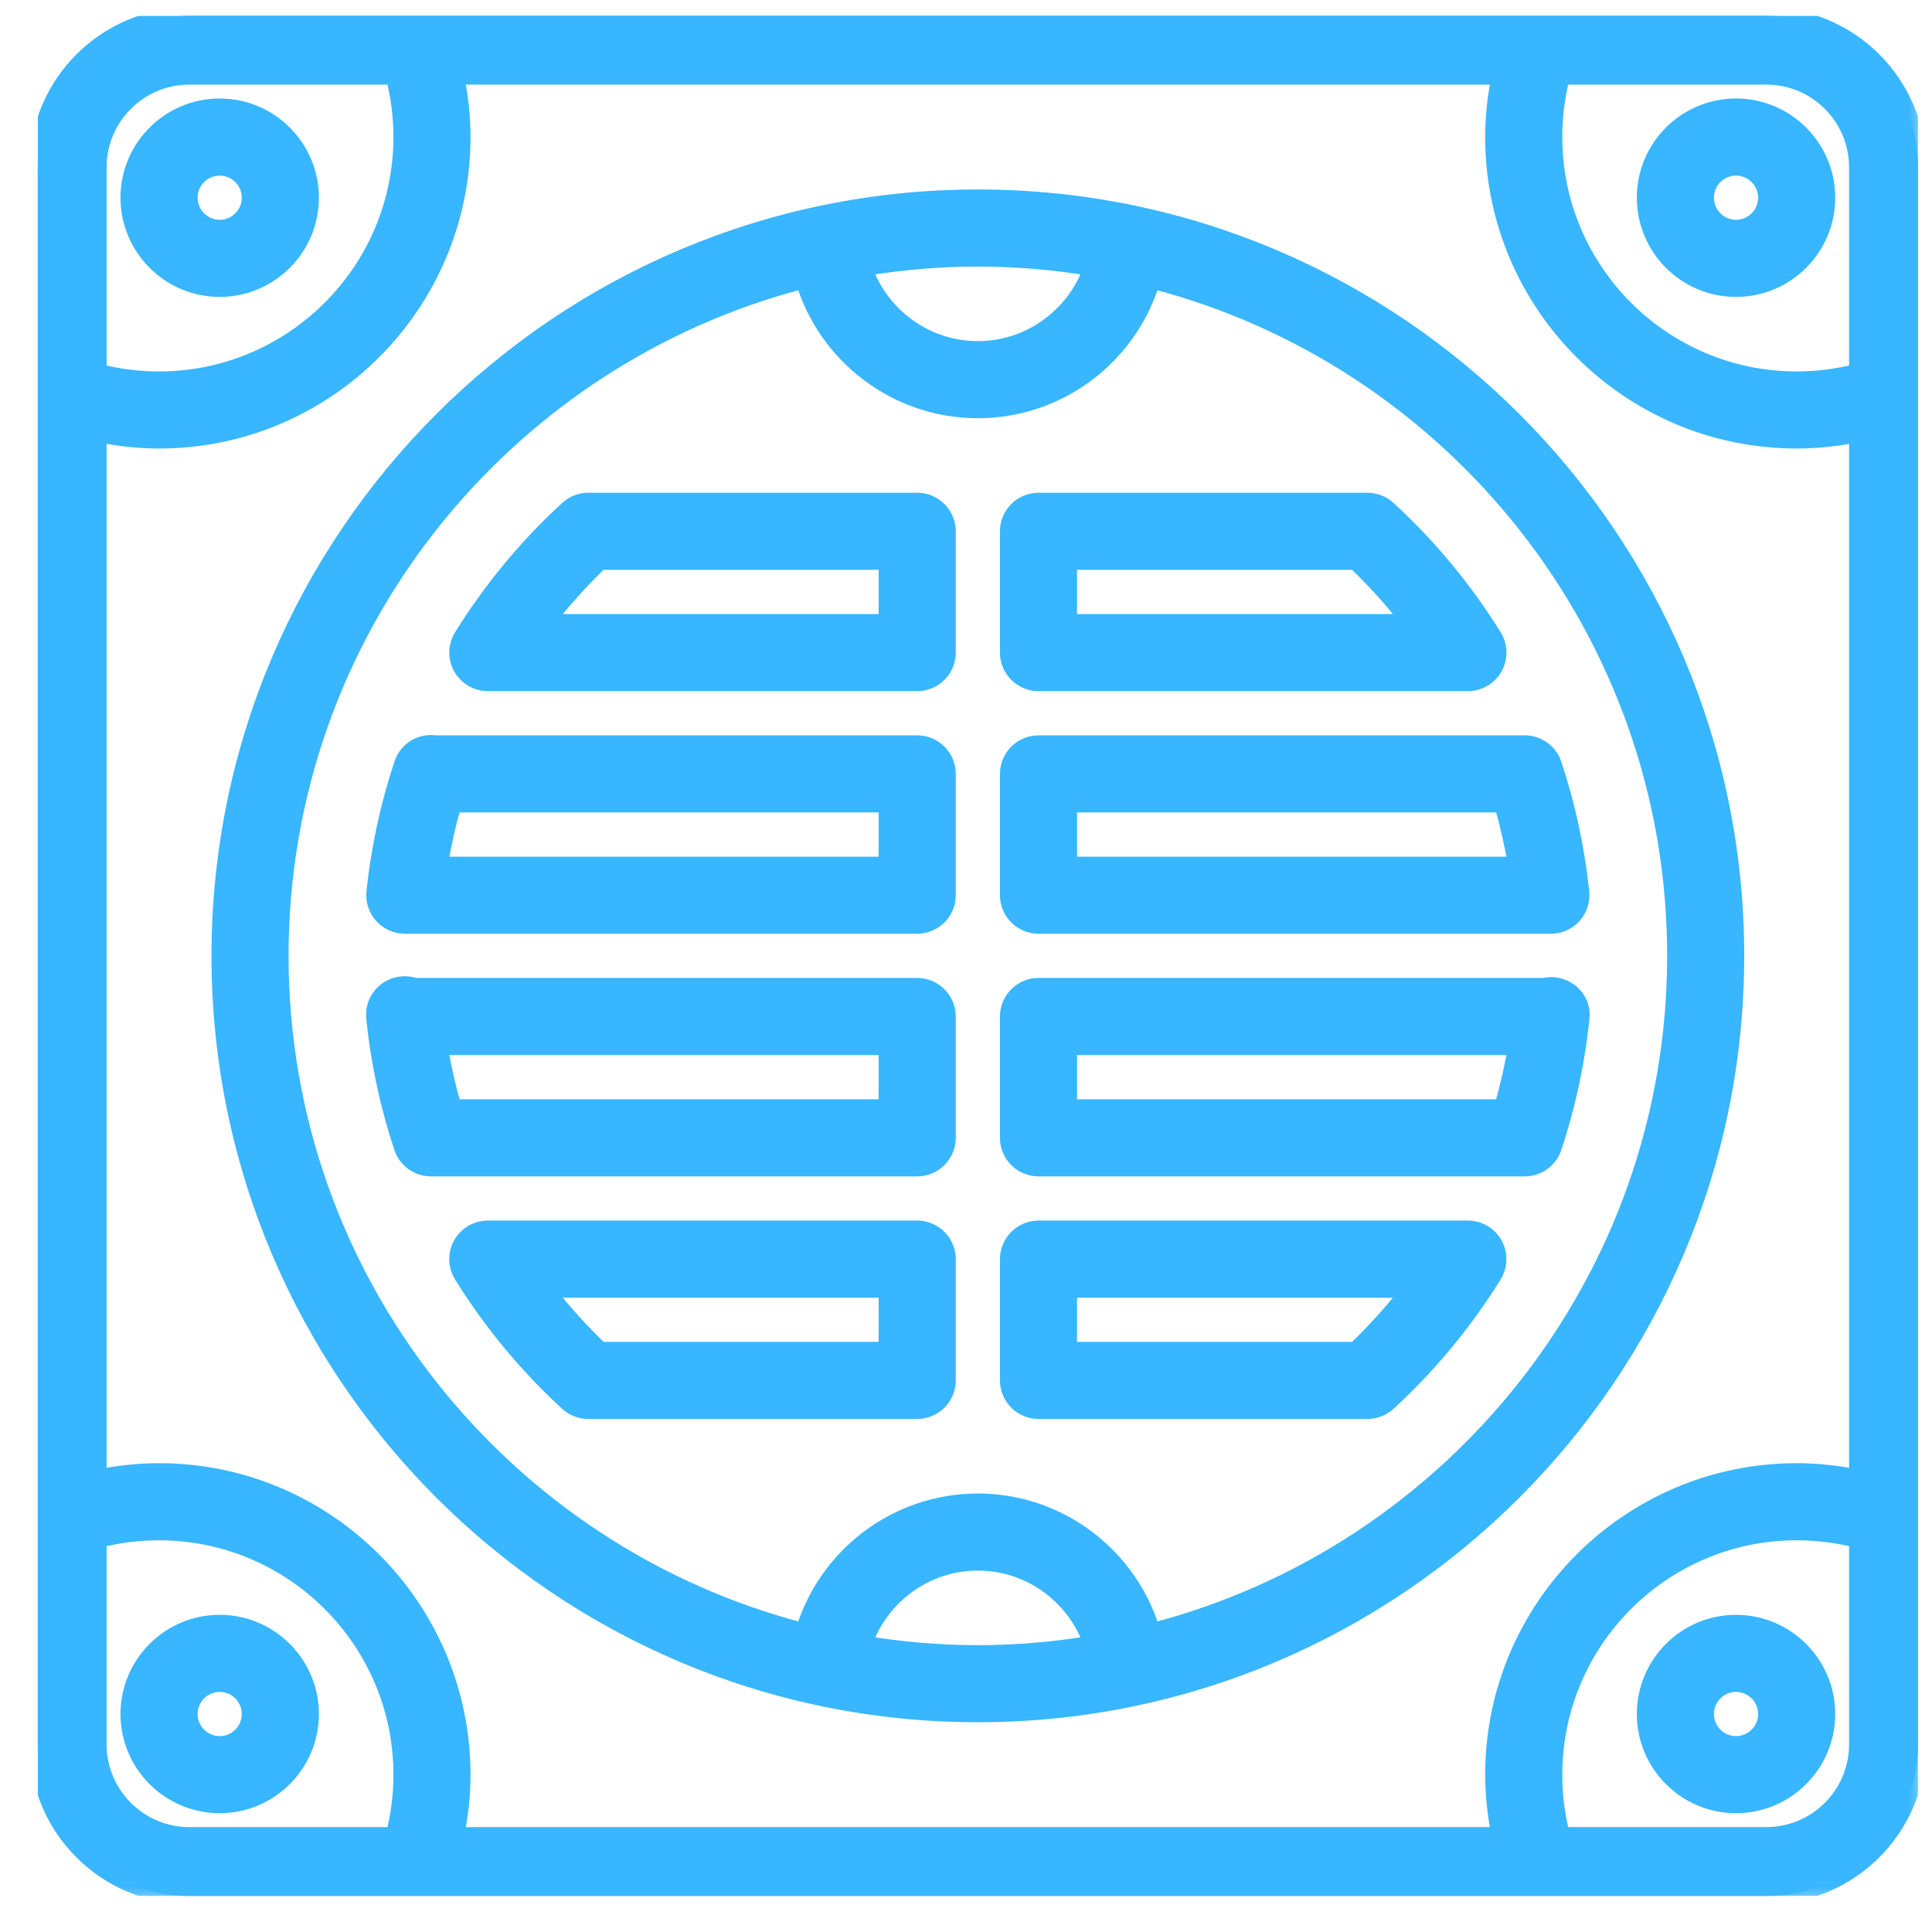 <svg width="47" height="47" viewBox="0 0 47 47" fill="none" xmlns="http://www.w3.org/2000/svg">
<g clip-path="url(#clip0_3938_638)">
<mask id="path-1-outside-1_3938_638" maskUnits="userSpaceOnUse" x="-0.082" y="-0.617" width="47" height="47" fill="black">
<rect fill="white" x="-0.082" y="-0.617" width="47" height="47"/>
<path d="M42.97 0.383H4.607C2.573 0.383 0.918 2.038 0.918 4.072V42.435C0.918 44.469 2.573 46.124 4.607 46.124H42.97C45.004 46.124 46.659 44.469 46.659 42.435V4.072C46.659 2.038 45.004 0.383 42.97 0.383ZM45.183 4.072V9.049C44.704 9.173 44.209 9.236 43.708 9.236C40.453 9.236 37.806 6.588 37.806 3.334C37.806 2.832 37.868 2.338 37.992 1.858H42.97C44.19 1.858 45.183 2.851 45.183 4.072ZM45.183 10.557V35.949C44.699 35.85 44.206 35.795 43.708 35.795C39.64 35.795 36.33 39.105 36.33 43.173C36.33 43.672 36.386 44.164 36.484 44.648H11.092C11.191 44.164 11.246 43.672 11.246 43.173C11.246 39.105 7.937 35.795 3.869 35.795C3.37 35.795 2.877 35.85 2.393 35.949V10.557C2.877 10.656 3.37 10.711 3.869 10.711C7.937 10.711 11.246 7.402 11.246 3.334C11.246 2.834 11.191 2.342 11.092 1.858H36.484C36.386 2.342 36.33 2.834 36.33 3.334C36.33 7.402 39.64 10.711 43.708 10.711C44.206 10.711 44.699 10.656 45.183 10.557ZM4.607 1.858H9.584C9.708 2.338 9.771 2.832 9.771 3.334C9.771 6.588 7.123 9.236 3.869 9.236C3.367 9.236 2.873 9.173 2.393 9.049V4.072C2.393 2.851 3.386 1.858 4.607 1.858ZM2.393 42.435V37.457C2.873 37.333 3.367 37.271 3.869 37.271C7.123 37.271 9.771 39.918 9.771 43.173C9.771 43.674 9.708 44.169 9.584 44.648H4.607C3.386 44.648 2.393 43.655 2.393 42.435ZM42.97 44.648H37.992C37.868 44.169 37.806 43.674 37.806 43.173C37.806 39.918 40.453 37.271 43.708 37.271C44.209 37.271 44.704 37.333 45.183 37.457V42.435C45.183 43.655 44.19 44.648 42.97 44.648Z"/>
<path d="M23.788 4.809C13.618 4.809 5.345 13.083 5.345 23.253C5.345 33.423 13.618 41.697 23.788 41.697C33.958 41.697 42.232 33.423 42.232 23.253C42.232 13.083 33.958 4.809 23.788 4.809ZM26.563 6.516C26.16 7.666 25.074 8.498 23.788 8.498C22.503 8.498 21.417 7.666 21.014 6.516C21.917 6.366 22.843 6.285 23.788 6.285C24.733 6.285 25.659 6.366 26.563 6.516ZM21.014 39.991C21.417 38.84 22.503 38.008 23.788 38.008C25.074 38.008 26.16 38.84 26.563 39.991C25.659 40.14 24.733 40.222 23.788 40.222C22.843 40.222 21.917 40.14 21.014 39.991ZM28.026 39.686C27.478 37.864 25.786 36.533 23.788 36.533C21.791 36.533 20.099 37.864 19.551 39.686C12.238 37.799 6.82 31.146 6.82 23.253C6.82 15.36 12.238 8.708 19.551 6.82C20.099 8.642 21.791 9.974 23.788 9.974C25.786 9.974 27.478 8.642 28.026 6.82C35.339 8.708 40.757 15.36 40.757 23.253C40.757 31.146 35.339 37.799 28.026 39.686Z"/>
<path d="M5.345 7.023C6.565 7.023 7.558 6.03 7.558 4.809C7.558 3.589 6.565 2.596 5.345 2.596C4.124 2.596 3.131 3.589 3.131 4.809C3.131 6.03 4.124 7.023 5.345 7.023ZM5.345 4.072C5.751 4.072 6.082 4.403 6.082 4.809C6.082 5.216 5.751 5.547 5.345 5.547C4.938 5.547 4.607 5.216 4.607 4.809C4.607 4.403 4.938 4.072 5.345 4.072Z"/>
<path d="M42.232 7.023C43.453 7.023 44.446 6.03 44.446 4.809C44.446 3.589 43.453 2.596 42.232 2.596C41.012 2.596 40.019 3.589 40.019 4.809C40.019 6.03 41.012 7.023 42.232 7.023ZM42.232 4.072C42.639 4.072 42.97 4.403 42.97 4.809C42.97 5.216 42.639 5.547 42.232 5.547C41.826 5.547 41.495 5.216 41.495 4.809C41.495 4.403 41.826 4.072 42.232 4.072Z"/>
<path d="M5.345 39.484C4.124 39.484 3.131 40.477 3.131 41.697C3.131 42.917 4.124 43.91 5.345 43.91C6.565 43.91 7.558 42.917 7.558 41.697C7.558 40.477 6.565 39.484 5.345 39.484ZM5.345 42.435C4.938 42.435 4.607 42.104 4.607 41.697C4.607 41.291 4.938 40.959 5.345 40.959C5.751 40.959 6.082 41.291 6.082 41.697C6.082 42.104 5.751 42.435 5.345 42.435Z"/>
<path d="M42.232 39.484C41.012 39.484 40.019 40.477 40.019 41.697C40.019 42.917 41.012 43.91 42.232 43.91C43.453 43.91 44.446 42.917 44.446 41.697C44.446 40.477 43.453 39.484 42.232 39.484ZM42.232 42.435C41.826 42.435 41.495 42.104 41.495 41.697C41.495 41.291 41.826 40.959 42.232 40.959C42.639 40.959 42.97 41.291 42.97 41.697C42.97 42.104 42.639 42.435 42.232 42.435Z"/>
<path d="M33.764 12.381C33.628 12.256 33.45 12.187 33.265 12.187H25.264C24.857 12.187 24.526 12.517 24.526 12.925V15.876C24.526 16.283 24.857 16.613 25.264 16.613H35.71C35.978 16.613 36.224 16.468 36.355 16.234C36.484 16 36.478 15.714 36.337 15.486C35.625 14.34 34.76 13.295 33.764 12.381ZM26.002 15.138V13.662H32.973C33.452 14.121 33.896 14.615 34.301 15.138H26.002Z"/>
<path d="M24.526 18.827V21.778C24.526 22.185 24.857 22.515 25.264 22.515H37.729C37.938 22.515 38.137 22.427 38.277 22.271C38.417 22.116 38.484 21.908 38.462 21.701C38.352 20.64 38.124 19.593 37.789 18.586C37.682 18.267 37.373 18.07 37.036 18.089H25.264C24.857 18.089 24.526 18.419 24.526 18.827ZM26.002 19.564H36.549C36.689 20.048 36.801 20.542 36.884 21.04H26.002V19.564Z"/>
<path d="M37.806 23.974C37.721 23.965 37.641 23.972 37.565 23.991H25.264C24.857 23.991 24.526 24.322 24.526 24.729V27.68C24.526 28.087 24.857 28.418 25.264 28.418H37.092C37.41 28.418 37.692 28.214 37.792 27.913C38.131 26.895 38.358 25.836 38.468 24.763V24.762C38.509 24.357 38.212 24.015 37.806 23.974ZM36.549 26.942H26.002V25.466H36.884C36.801 25.965 36.689 26.458 36.549 26.942Z"/>
<path d="M35.71 29.893H25.264C24.857 29.893 24.526 30.224 24.526 30.631V33.582C24.526 33.989 24.857 34.319 25.264 34.319H33.265C33.449 34.319 33.628 34.25 33.764 34.126C34.76 33.211 35.624 32.167 36.336 31.02C36.477 30.792 36.484 30.507 36.354 30.272C36.224 30.038 35.977 29.893 35.71 29.893ZM32.973 32.844H26.002V31.369H34.301C33.896 31.892 33.452 32.385 32.973 32.844Z"/>
<path d="M22.313 12.187H14.312C14.127 12.187 13.949 12.256 13.813 12.381C12.817 13.295 11.953 14.34 11.241 15.486C11.1 15.714 11.092 16 11.223 16.234C11.353 16.468 11.6 16.613 11.867 16.613H22.313C22.72 16.613 23.051 16.283 23.051 15.876V12.925C23.051 12.517 22.72 12.187 22.313 12.187ZM21.575 15.138H13.276C13.681 14.615 14.124 14.121 14.603 13.662H21.575V15.138Z"/>
<path d="M22.313 18.089H10.591C10.237 18.038 9.902 18.242 9.787 18.586C9.452 19.593 9.225 20.641 9.114 21.701C9.093 21.909 9.16 22.116 9.3 22.271C9.44 22.426 9.639 22.515 9.848 22.515H22.313C22.72 22.515 23.051 22.185 23.051 21.778V18.827C23.051 18.419 22.72 18.089 22.313 18.089ZM21.575 21.04H10.693C10.776 20.541 10.888 20.048 11.027 19.564H21.575V21.04Z"/>
<path d="M22.313 23.991H10.091C9.992 23.955 9.881 23.94 9.769 23.953C9.364 23.994 9.068 24.355 9.109 24.761C9.111 24.775 9.112 24.79 9.114 24.804C9.114 24.808 9.114 24.812 9.114 24.816C9.226 25.871 9.451 26.913 9.784 27.914C9.885 28.214 10.166 28.418 10.484 28.418H22.313C22.72 28.418 23.051 28.087 23.051 27.68V24.729C23.051 24.322 22.72 23.991 22.313 23.991ZM21.575 26.942H11.027C10.888 26.458 10.776 25.965 10.693 25.466H21.575V26.942Z"/>
<path d="M22.313 29.893H11.867C11.599 29.893 11.353 30.038 11.222 30.272C11.092 30.506 11.099 30.792 11.24 31.02C11.951 32.167 12.816 33.212 13.812 34.126C13.949 34.25 14.127 34.319 14.312 34.319H22.313C22.72 34.319 23.051 33.989 23.051 33.582V30.631C23.051 30.224 22.72 29.893 22.313 29.893ZM21.575 32.844H14.603C14.124 32.385 13.681 31.892 13.276 31.369H21.575V32.844Z"/>
</mask>
<path d="M42.97 0.383H4.607C2.573 0.383 0.918 2.038 0.918 4.072V42.435C0.918 44.469 2.573 46.124 4.607 46.124H42.97C45.004 46.124 46.659 44.469 46.659 42.435V4.072C46.659 2.038 45.004 0.383 42.97 0.383ZM45.183 4.072V9.049C44.704 9.173 44.209 9.236 43.708 9.236C40.453 9.236 37.806 6.588 37.806 3.334C37.806 2.832 37.868 2.338 37.992 1.858H42.97C44.19 1.858 45.183 2.851 45.183 4.072ZM45.183 10.557V35.949C44.699 35.85 44.206 35.795 43.708 35.795C39.64 35.795 36.33 39.105 36.33 43.173C36.33 43.672 36.386 44.164 36.484 44.648H11.092C11.191 44.164 11.246 43.672 11.246 43.173C11.246 39.105 7.937 35.795 3.869 35.795C3.37 35.795 2.877 35.85 2.393 35.949V10.557C2.877 10.656 3.37 10.711 3.869 10.711C7.937 10.711 11.246 7.402 11.246 3.334C11.246 2.834 11.191 2.342 11.092 1.858H36.484C36.386 2.342 36.33 2.834 36.33 3.334C36.33 7.402 39.64 10.711 43.708 10.711C44.206 10.711 44.699 10.656 45.183 10.557ZM4.607 1.858H9.584C9.708 2.338 9.771 2.832 9.771 3.334C9.771 6.588 7.123 9.236 3.869 9.236C3.367 9.236 2.873 9.173 2.393 9.049V4.072C2.393 2.851 3.386 1.858 4.607 1.858ZM2.393 42.435V37.457C2.873 37.333 3.367 37.271 3.869 37.271C7.123 37.271 9.771 39.918 9.771 43.173C9.771 43.674 9.708 44.169 9.584 44.648H4.607C3.386 44.648 2.393 43.655 2.393 42.435ZM42.97 44.648H37.992C37.868 44.169 37.806 43.674 37.806 43.173C37.806 39.918 40.453 37.271 43.708 37.271C44.209 37.271 44.704 37.333 45.183 37.457V42.435C45.183 43.655 44.19 44.648 42.97 44.648Z" fill="#38B6FF"/>
<path d="M23.788 4.809C13.618 4.809 5.345 13.083 5.345 23.253C5.345 33.423 13.618 41.697 23.788 41.697C33.958 41.697 42.232 33.423 42.232 23.253C42.232 13.083 33.958 4.809 23.788 4.809ZM26.563 6.516C26.16 7.666 25.074 8.498 23.788 8.498C22.503 8.498 21.417 7.666 21.014 6.516C21.917 6.366 22.843 6.285 23.788 6.285C24.733 6.285 25.659 6.366 26.563 6.516ZM21.014 39.991C21.417 38.84 22.503 38.008 23.788 38.008C25.074 38.008 26.16 38.84 26.563 39.991C25.659 40.14 24.733 40.222 23.788 40.222C22.843 40.222 21.917 40.14 21.014 39.991ZM28.026 39.686C27.478 37.864 25.786 36.533 23.788 36.533C21.791 36.533 20.099 37.864 19.551 39.686C12.238 37.799 6.82 31.146 6.82 23.253C6.82 15.36 12.238 8.708 19.551 6.82C20.099 8.642 21.791 9.974 23.788 9.974C25.786 9.974 27.478 8.642 28.026 6.82C35.339 8.708 40.757 15.36 40.757 23.253C40.757 31.146 35.339 37.799 28.026 39.686Z" fill="#38B6FF"/>
<path d="M5.345 7.023C6.565 7.023 7.558 6.03 7.558 4.809C7.558 3.589 6.565 2.596 5.345 2.596C4.124 2.596 3.131 3.589 3.131 4.809C3.131 6.03 4.124 7.023 5.345 7.023ZM5.345 4.072C5.751 4.072 6.082 4.403 6.082 4.809C6.082 5.216 5.751 5.547 5.345 5.547C4.938 5.547 4.607 5.216 4.607 4.809C4.607 4.403 4.938 4.072 5.345 4.072Z" fill="#38B6FF"/>
<path d="M42.232 7.023C43.453 7.023 44.446 6.03 44.446 4.809C44.446 3.589 43.453 2.596 42.232 2.596C41.012 2.596 40.019 3.589 40.019 4.809C40.019 6.03 41.012 7.023 42.232 7.023ZM42.232 4.072C42.639 4.072 42.97 4.403 42.97 4.809C42.97 5.216 42.639 5.547 42.232 5.547C41.826 5.547 41.495 5.216 41.495 4.809C41.495 4.403 41.826 4.072 42.232 4.072Z" fill="#38B6FF"/>
<path d="M5.345 39.484C4.124 39.484 3.131 40.477 3.131 41.697C3.131 42.917 4.124 43.91 5.345 43.91C6.565 43.91 7.558 42.917 7.558 41.697C7.558 40.477 6.565 39.484 5.345 39.484ZM5.345 42.435C4.938 42.435 4.607 42.104 4.607 41.697C4.607 41.291 4.938 40.959 5.345 40.959C5.751 40.959 6.082 41.291 6.082 41.697C6.082 42.104 5.751 42.435 5.345 42.435Z" fill="#38B6FF"/>
<path d="M42.232 39.484C41.012 39.484 40.019 40.477 40.019 41.697C40.019 42.917 41.012 43.91 42.232 43.91C43.453 43.91 44.446 42.917 44.446 41.697C44.446 40.477 43.453 39.484 42.232 39.484ZM42.232 42.435C41.826 42.435 41.495 42.104 41.495 41.697C41.495 41.291 41.826 40.959 42.232 40.959C42.639 40.959 42.97 41.291 42.97 41.697C42.97 42.104 42.639 42.435 42.232 42.435Z" fill="#38B6FF"/>
<path d="M33.764 12.381C33.628 12.256 33.45 12.187 33.265 12.187H25.264C24.857 12.187 24.526 12.517 24.526 12.925V15.876C24.526 16.283 24.857 16.613 25.264 16.613H35.71C35.978 16.613 36.224 16.468 36.355 16.234C36.484 16 36.478 15.714 36.337 15.486C35.625 14.34 34.76 13.295 33.764 12.381ZM26.002 15.138V13.662H32.973C33.452 14.121 33.896 14.615 34.301 15.138H26.002Z" fill="#38B6FF"/>
<path d="M24.526 18.827V21.778C24.526 22.185 24.857 22.515 25.264 22.515H37.729C37.938 22.515 38.137 22.427 38.277 22.271C38.417 22.116 38.484 21.908 38.462 21.701C38.352 20.64 38.124 19.593 37.789 18.586C37.682 18.267 37.373 18.07 37.036 18.089H25.264C24.857 18.089 24.526 18.419 24.526 18.827ZM26.002 19.564H36.549C36.689 20.048 36.801 20.542 36.884 21.04H26.002V19.564Z" fill="#38B6FF"/>
<path d="M37.806 23.974C37.721 23.965 37.641 23.972 37.565 23.991H25.264C24.857 23.991 24.526 24.322 24.526 24.729V27.68C24.526 28.087 24.857 28.418 25.264 28.418H37.092C37.41 28.418 37.692 28.214 37.792 27.913C38.131 26.895 38.358 25.836 38.468 24.763V24.762C38.509 24.357 38.212 24.015 37.806 23.974ZM36.549 26.942H26.002V25.466H36.884C36.801 25.965 36.689 26.458 36.549 26.942Z" fill="#38B6FF"/>
<path d="M35.71 29.893H25.264C24.857 29.893 24.526 30.224 24.526 30.631V33.582C24.526 33.989 24.857 34.319 25.264 34.319H33.265C33.449 34.319 33.628 34.25 33.764 34.126C34.76 33.211 35.624 32.167 36.336 31.02C36.477 30.792 36.484 30.507 36.354 30.272C36.224 30.038 35.977 29.893 35.71 29.893ZM32.973 32.844H26.002V31.369H34.301C33.896 31.892 33.452 32.385 32.973 32.844Z" fill="#38B6FF"/>
<path d="M22.313 12.187H14.312C14.127 12.187 13.949 12.256 13.813 12.381C12.817 13.295 11.953 14.34 11.241 15.486C11.1 15.714 11.092 16 11.223 16.234C11.353 16.468 11.6 16.613 11.867 16.613H22.313C22.72 16.613 23.051 16.283 23.051 15.876V12.925C23.051 12.517 22.72 12.187 22.313 12.187ZM21.575 15.138H13.276C13.681 14.615 14.124 14.121 14.603 13.662H21.575V15.138Z" fill="#38B6FF"/>
<path d="M22.313 18.089H10.591C10.237 18.038 9.902 18.242 9.787 18.586C9.452 19.593 9.225 20.641 9.114 21.701C9.093 21.909 9.16 22.116 9.3 22.271C9.44 22.426 9.639 22.515 9.848 22.515H22.313C22.72 22.515 23.051 22.185 23.051 21.778V18.827C23.051 18.419 22.72 18.089 22.313 18.089ZM21.575 21.04H10.693C10.776 20.541 10.888 20.048 11.027 19.564H21.575V21.04Z" fill="#38B6FF"/>
<path d="M22.313 23.991H10.091C9.992 23.955 9.881 23.94 9.769 23.953C9.364 23.994 9.068 24.355 9.109 24.761C9.111 24.775 9.112 24.79 9.114 24.804C9.114 24.808 9.114 24.812 9.114 24.816C9.226 25.871 9.451 26.913 9.784 27.914C9.885 28.214 10.166 28.418 10.484 28.418H22.313C22.72 28.418 23.051 28.087 23.051 27.68V24.729C23.051 24.322 22.72 23.991 22.313 23.991ZM21.575 26.942H11.027C10.888 26.458 10.776 25.965 10.693 25.466H21.575V26.942Z" fill="#38B6FF"/>
<path d="M22.313 29.893H11.867C11.599 29.893 11.353 30.038 11.222 30.272C11.092 30.506 11.099 30.792 11.24 31.02C11.951 32.167 12.816 33.212 13.812 34.126C13.949 34.25 14.127 34.319 14.312 34.319H22.313C22.72 34.319 23.051 33.989 23.051 33.582V30.631C23.051 30.224 22.72 29.893 22.313 29.893ZM21.575 32.844H14.603C14.124 32.385 13.681 31.892 13.276 31.369H21.575V32.844Z" fill="#38B6FF"/>
<path d="M42.97 0.383H4.607C2.573 0.383 0.918 2.038 0.918 4.072V42.435C0.918 44.469 2.573 46.124 4.607 46.124H42.97C45.004 46.124 46.659 44.469 46.659 42.435V4.072C46.659 2.038 45.004 0.383 42.97 0.383ZM45.183 4.072V9.049C44.704 9.173 44.209 9.236 43.708 9.236C40.453 9.236 37.806 6.588 37.806 3.334C37.806 2.832 37.868 2.338 37.992 1.858H42.97C44.19 1.858 45.183 2.851 45.183 4.072ZM45.183 10.557V35.949C44.699 35.85 44.206 35.795 43.708 35.795C39.64 35.795 36.33 39.105 36.33 43.173C36.33 43.672 36.386 44.164 36.484 44.648H11.092C11.191 44.164 11.246 43.672 11.246 43.173C11.246 39.105 7.937 35.795 3.869 35.795C3.37 35.795 2.877 35.85 2.393 35.949V10.557C2.877 10.656 3.37 10.711 3.869 10.711C7.937 10.711 11.246 7.402 11.246 3.334C11.246 2.834 11.191 2.342 11.092 1.858H36.484C36.386 2.342 36.33 2.834 36.33 3.334C36.33 7.402 39.64 10.711 43.708 10.711C44.206 10.711 44.699 10.656 45.183 10.557ZM4.607 1.858H9.584C9.708 2.338 9.771 2.832 9.771 3.334C9.771 6.588 7.123 9.236 3.869 9.236C3.367 9.236 2.873 9.173 2.393 9.049V4.072C2.393 2.851 3.386 1.858 4.607 1.858ZM2.393 42.435V37.457C2.873 37.333 3.367 37.271 3.869 37.271C7.123 37.271 9.771 39.918 9.771 43.173C9.771 43.674 9.708 44.169 9.584 44.648H4.607C3.386 44.648 2.393 43.655 2.393 42.435ZM42.97 44.648H37.992C37.868 44.169 37.806 43.674 37.806 43.173C37.806 39.918 40.453 37.271 43.708 37.271C44.209 37.271 44.704 37.333 45.183 37.457V42.435C45.183 43.655 44.19 44.648 42.97 44.648Z" stroke="#38B6FF" stroke-width="0.4" mask="url(#path-1-outside-1_3938_638)"/>
<path d="M23.788 4.809C13.618 4.809 5.345 13.083 5.345 23.253C5.345 33.423 13.618 41.697 23.788 41.697C33.958 41.697 42.232 33.423 42.232 23.253C42.232 13.083 33.958 4.809 23.788 4.809ZM26.563 6.516C26.16 7.666 25.074 8.498 23.788 8.498C22.503 8.498 21.417 7.666 21.014 6.516C21.917 6.366 22.843 6.285 23.788 6.285C24.733 6.285 25.659 6.366 26.563 6.516ZM21.014 39.991C21.417 38.84 22.503 38.008 23.788 38.008C25.074 38.008 26.16 38.84 26.563 39.991C25.659 40.14 24.733 40.222 23.788 40.222C22.843 40.222 21.917 40.14 21.014 39.991ZM28.026 39.686C27.478 37.864 25.786 36.533 23.788 36.533C21.791 36.533 20.099 37.864 19.551 39.686C12.238 37.799 6.82 31.146 6.82 23.253C6.82 15.36 12.238 8.708 19.551 6.82C20.099 8.642 21.791 9.974 23.788 9.974C25.786 9.974 27.478 8.642 28.026 6.82C35.339 8.708 40.757 15.36 40.757 23.253C40.757 31.146 35.339 37.799 28.026 39.686Z" stroke="#38B6FF" stroke-width="0.4" mask="url(#path-1-outside-1_3938_638)"/>
<path d="M5.345 7.023C6.565 7.023 7.558 6.03 7.558 4.809C7.558 3.589 6.565 2.596 5.345 2.596C4.124 2.596 3.131 3.589 3.131 4.809C3.131 6.03 4.124 7.023 5.345 7.023ZM5.345 4.072C5.751 4.072 6.082 4.403 6.082 4.809C6.082 5.216 5.751 5.547 5.345 5.547C4.938 5.547 4.607 5.216 4.607 4.809C4.607 4.403 4.938 4.072 5.345 4.072Z" stroke="#38B6FF" stroke-width="0.4" mask="url(#path-1-outside-1_3938_638)"/>
<path d="M42.232 7.023C43.453 7.023 44.446 6.03 44.446 4.809C44.446 3.589 43.453 2.596 42.232 2.596C41.012 2.596 40.019 3.589 40.019 4.809C40.019 6.03 41.012 7.023 42.232 7.023ZM42.232 4.072C42.639 4.072 42.97 4.403 42.97 4.809C42.97 5.216 42.639 5.547 42.232 5.547C41.826 5.547 41.495 5.216 41.495 4.809C41.495 4.403 41.826 4.072 42.232 4.072Z" stroke="#38B6FF" stroke-width="0.4" mask="url(#path-1-outside-1_3938_638)"/>
<path d="M5.345 39.484C4.124 39.484 3.131 40.477 3.131 41.697C3.131 42.917 4.124 43.91 5.345 43.91C6.565 43.91 7.558 42.917 7.558 41.697C7.558 40.477 6.565 39.484 5.345 39.484ZM5.345 42.435C4.938 42.435 4.607 42.104 4.607 41.697C4.607 41.291 4.938 40.959 5.345 40.959C5.751 40.959 6.082 41.291 6.082 41.697C6.082 42.104 5.751 42.435 5.345 42.435Z" stroke="#38B6FF" stroke-width="0.4" mask="url(#path-1-outside-1_3938_638)"/>
<path d="M42.232 39.484C41.012 39.484 40.019 40.477 40.019 41.697C40.019 42.917 41.012 43.91 42.232 43.91C43.453 43.91 44.446 42.917 44.446 41.697C44.446 40.477 43.453 39.484 42.232 39.484ZM42.232 42.435C41.826 42.435 41.495 42.104 41.495 41.697C41.495 41.291 41.826 40.959 42.232 40.959C42.639 40.959 42.97 41.291 42.97 41.697C42.97 42.104 42.639 42.435 42.232 42.435Z" stroke="#38B6FF" stroke-width="0.4" mask="url(#path-1-outside-1_3938_638)"/>
<path d="M33.764 12.381C33.628 12.256 33.45 12.187 33.265 12.187H25.264C24.857 12.187 24.526 12.517 24.526 12.925V15.876C24.526 16.283 24.857 16.613 25.264 16.613H35.71C35.978 16.613 36.224 16.468 36.355 16.234C36.484 16 36.478 15.714 36.337 15.486C35.625 14.34 34.76 13.295 33.764 12.381ZM26.002 15.138V13.662H32.973C33.452 14.121 33.896 14.615 34.301 15.138H26.002Z" stroke="#38B6FF" stroke-width="0.4" mask="url(#path-1-outside-1_3938_638)"/>
<path d="M24.526 18.827V21.778C24.526 22.185 24.857 22.515 25.264 22.515H37.729C37.938 22.515 38.137 22.427 38.277 22.271C38.417 22.116 38.484 21.908 38.462 21.701C38.352 20.64 38.124 19.593 37.789 18.586C37.682 18.267 37.373 18.07 37.036 18.089H25.264C24.857 18.089 24.526 18.419 24.526 18.827ZM26.002 19.564H36.549C36.689 20.048 36.801 20.542 36.884 21.04H26.002V19.564Z" stroke="#38B6FF" stroke-width="0.4" mask="url(#path-1-outside-1_3938_638)"/>
<path d="M37.806 23.974C37.721 23.965 37.641 23.972 37.565 23.991H25.264C24.857 23.991 24.526 24.322 24.526 24.729V27.68C24.526 28.087 24.857 28.418 25.264 28.418H37.092C37.41 28.418 37.692 28.214 37.792 27.913C38.131 26.895 38.358 25.836 38.468 24.763V24.762C38.509 24.357 38.212 24.015 37.806 23.974ZM36.549 26.942H26.002V25.466H36.884C36.801 25.965 36.689 26.458 36.549 26.942Z" stroke="#38B6FF" stroke-width="0.4" mask="url(#path-1-outside-1_3938_638)"/>
<path d="M35.71 29.893H25.264C24.857 29.893 24.526 30.224 24.526 30.631V33.582C24.526 33.989 24.857 34.319 25.264 34.319H33.265C33.449 34.319 33.628 34.25 33.764 34.126C34.76 33.211 35.624 32.167 36.336 31.02C36.477 30.792 36.484 30.507 36.354 30.272C36.224 30.038 35.977 29.893 35.71 29.893ZM32.973 32.844H26.002V31.369H34.301C33.896 31.892 33.452 32.385 32.973 32.844Z" stroke="#38B6FF" stroke-width="0.4" mask="url(#path-1-outside-1_3938_638)"/>
<path d="M22.313 12.187H14.312C14.127 12.187 13.949 12.256 13.813 12.381C12.817 13.295 11.953 14.34 11.241 15.486C11.1 15.714 11.092 16 11.223 16.234C11.353 16.468 11.6 16.613 11.867 16.613H22.313C22.72 16.613 23.051 16.283 23.051 15.876V12.925C23.051 12.517 22.72 12.187 22.313 12.187ZM21.575 15.138H13.276C13.681 14.615 14.124 14.121 14.603 13.662H21.575V15.138Z" stroke="#38B6FF" stroke-width="0.4" mask="url(#path-1-outside-1_3938_638)"/>
<path d="M22.313 18.089H10.591C10.237 18.038 9.902 18.242 9.787 18.586C9.452 19.593 9.225 20.641 9.114 21.701C9.093 21.909 9.16 22.116 9.3 22.271C9.44 22.426 9.639 22.515 9.848 22.515H22.313C22.72 22.515 23.051 22.185 23.051 21.778V18.827C23.051 18.419 22.72 18.089 22.313 18.089ZM21.575 21.04H10.693C10.776 20.541 10.888 20.048 11.027 19.564H21.575V21.04Z" stroke="#38B6FF" stroke-width="0.4" mask="url(#path-1-outside-1_3938_638)"/>
<path d="M22.313 23.991H10.091C9.992 23.955 9.881 23.94 9.769 23.953C9.364 23.994 9.068 24.355 9.109 24.761C9.111 24.775 9.112 24.79 9.114 24.804C9.114 24.808 9.114 24.812 9.114 24.816C9.226 25.871 9.451 26.913 9.784 27.914C9.885 28.214 10.166 28.418 10.484 28.418H22.313C22.72 28.418 23.051 28.087 23.051 27.68V24.729C23.051 24.322 22.72 23.991 22.313 23.991ZM21.575 26.942H11.027C10.888 26.458 10.776 25.965 10.693 25.466H21.575V26.942Z" stroke="#38B6FF" stroke-width="0.4" mask="url(#path-1-outside-1_3938_638)"/>
<path d="M22.313 29.893H11.867C11.599 29.893 11.353 30.038 11.222 30.272C11.092 30.506 11.099 30.792 11.24 31.02C11.951 32.167 12.816 33.212 13.812 34.126C13.949 34.25 14.127 34.319 14.312 34.319H22.313C22.72 34.319 23.051 33.989 23.051 33.582V30.631C23.051 30.224 22.72 29.893 22.313 29.893ZM21.575 32.844H14.603C14.124 32.385 13.681 31.892 13.276 31.369H21.575V32.844Z" stroke="#38B6FF" stroke-width="0.4" mask="url(#path-1-outside-1_3938_638)"/>
</g>
<defs>
<clipPath id="clip0_3938_638">
<rect width="45.741" height="45.741" fill="white" transform="translate(0.918 0.383)"/>
</clipPath>
</defs>
</svg>
